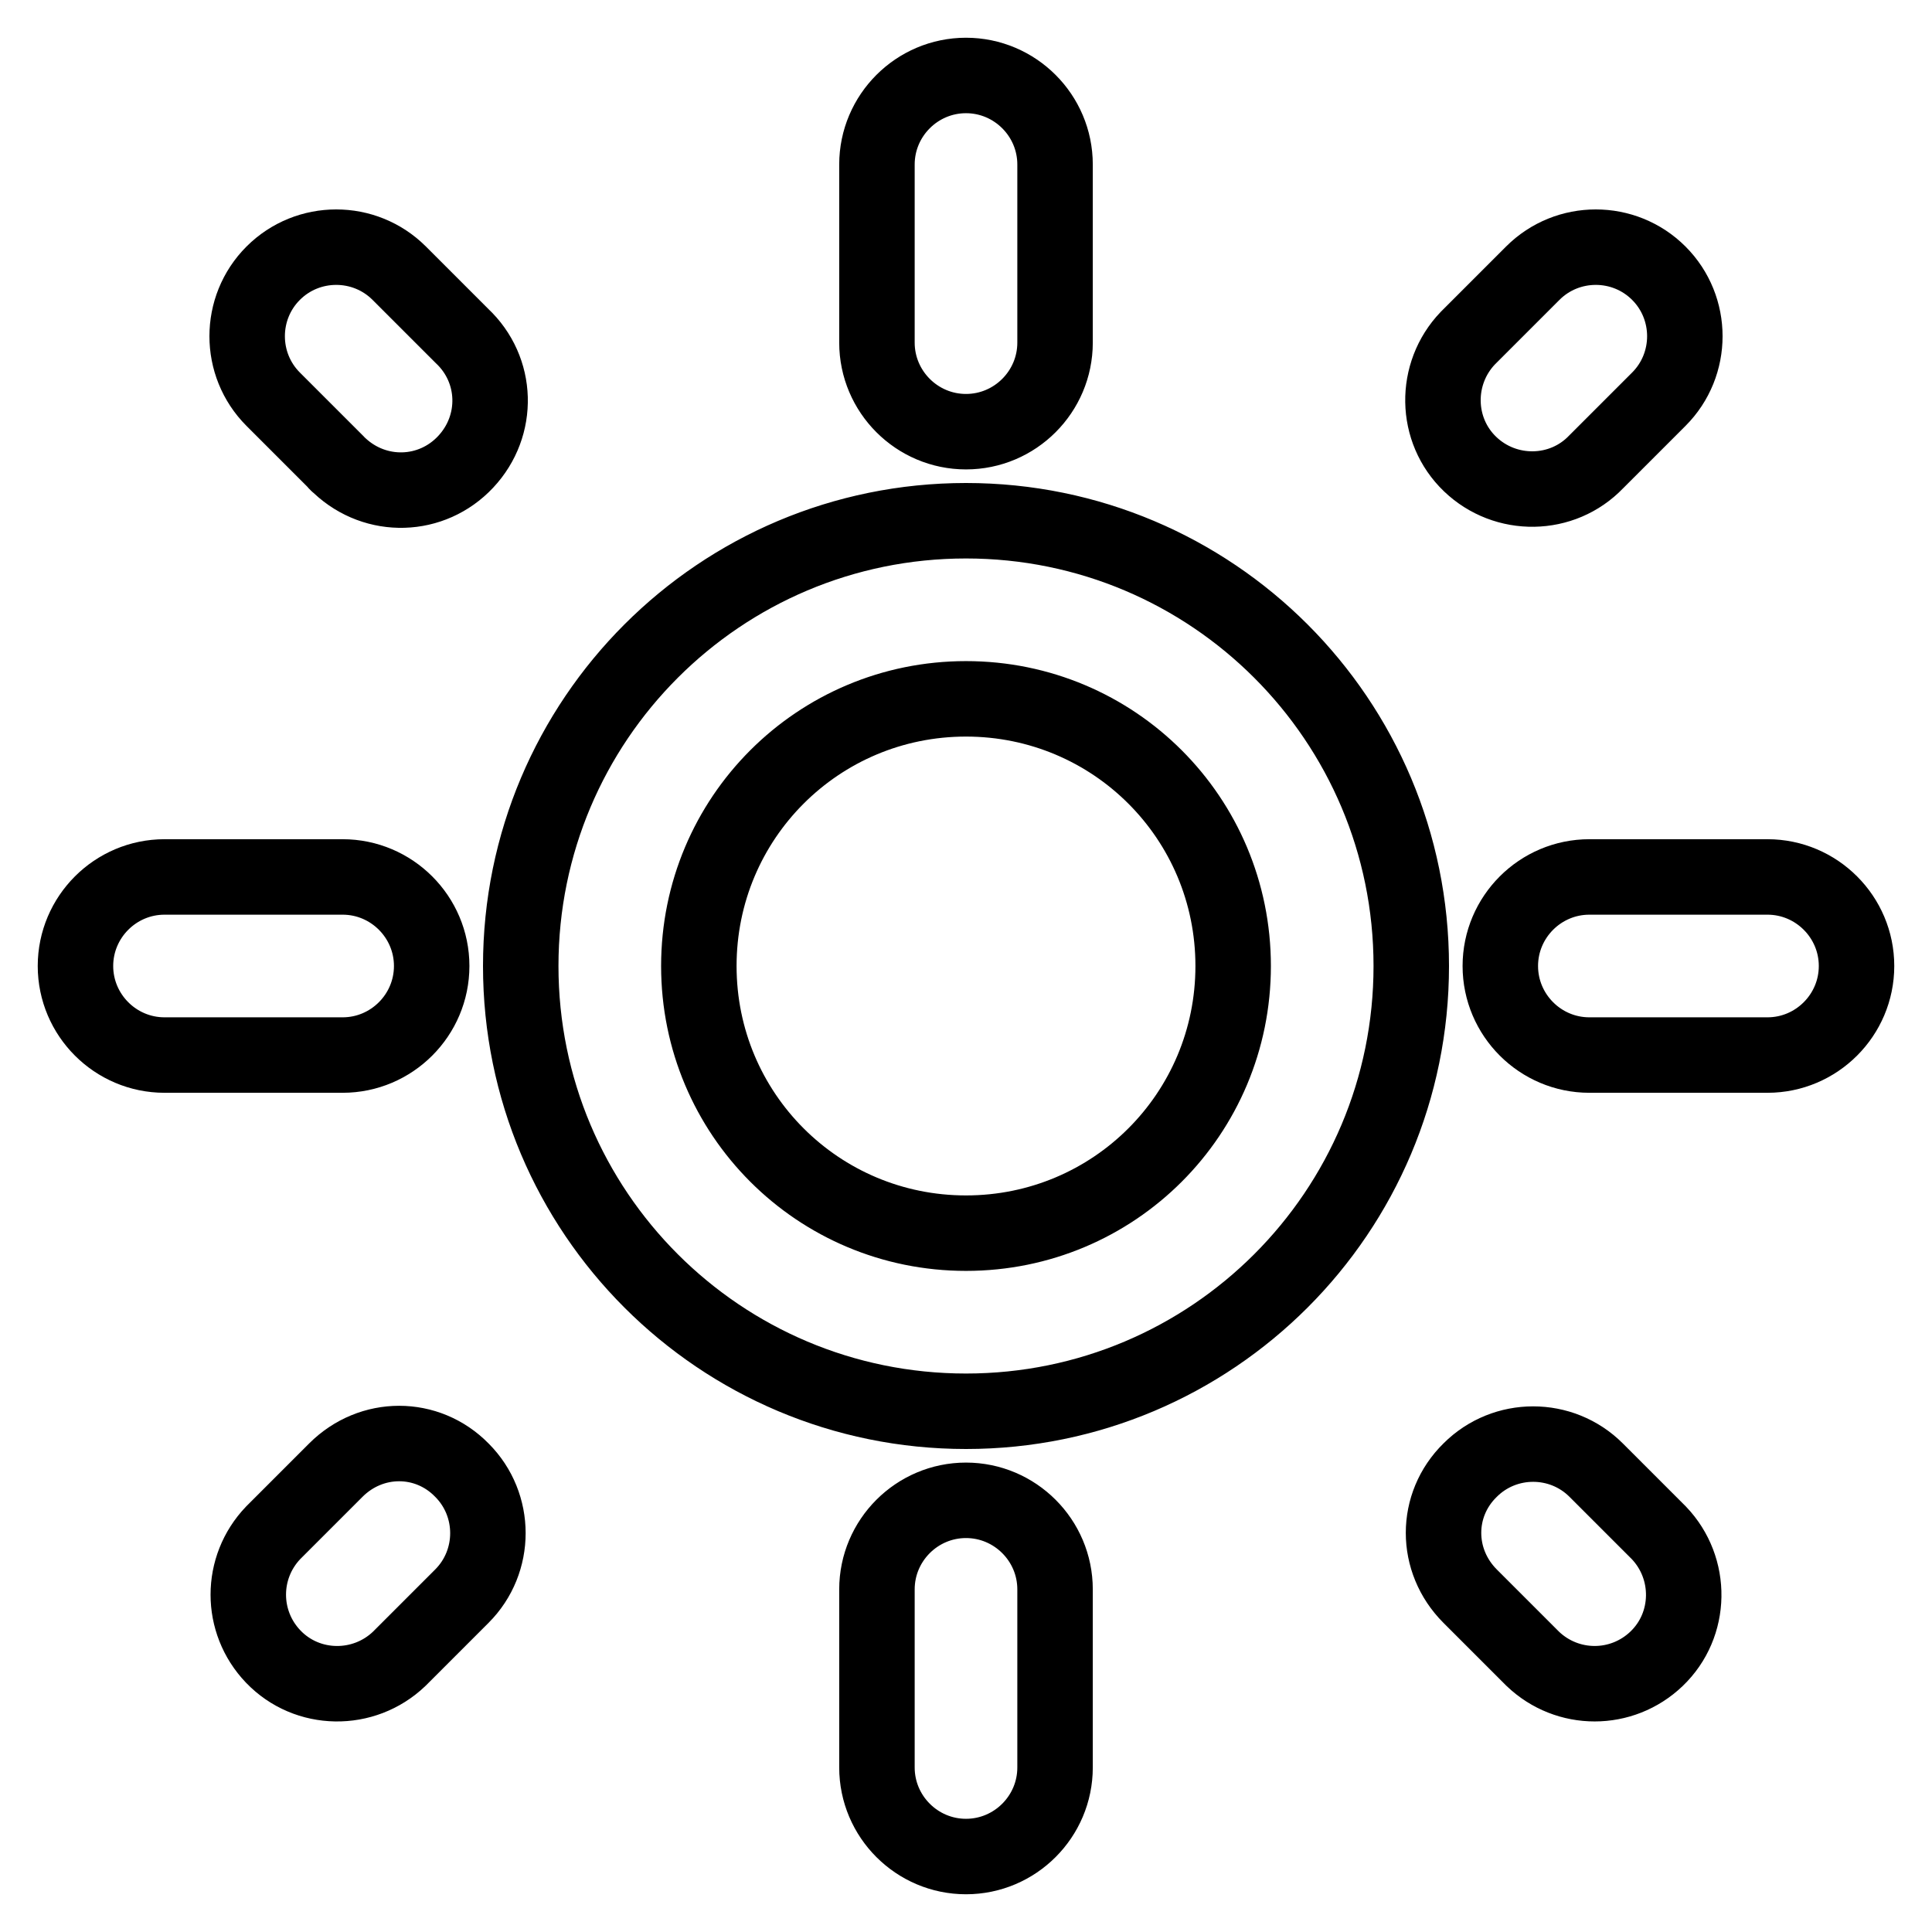 <?xml version="1.0" encoding="utf-8"?>
<!-- Svg Vector Icons : http://www.onlinewebfonts.com/icon -->
<!DOCTYPE svg PUBLIC "-//W3C//DTD SVG 1.1//EN" "http://www.w3.org/Graphics/SVG/1.1/DTD/svg11.dtd">
<svg version="1.1" xmlns="http://www.w3.org/2000/svg" xmlns:xlink="http://www.w3.org/1999/xlink" x="0px" y="0px" viewBox="0 0 256 256" enable-background="new 0 0 256 256" xml:space="preserve">
<g> <path stroke-width="10" fill-opacity="0" stroke="#000000"  d="M128,92.6c-19.6,0-35.4,15.8-35.4,35.4s15.8,35.4,35.4,35.4c19.6,0,35.4-15.8,35.4-35.4 S147.6,92.6,128,92.6z M69,128c0-32.6,26.4-59,59-59c32.6,0,59,26.4,59,59c0,32.6-26.4,59-59,59C95.4,187,69,160.6,69,128z M128,10 c6.5,0,11.8,5.3,11.8,11.8l0,0v23.6c0,6.5-5.3,11.8-11.8,11.8c-6.5,0-11.8-5.3-11.8-11.8V21.8C116.2,15.3,121.5,10,128,10z  M36.2,36.2c4.6-4.6,12.1-4.6,16.7,0l8.3,8.3c4.8,4.5,5,11.9,0.5,16.7c-4.5,4.8-11.9,5-16.7,0.5c-0.2-0.2-0.4-0.3-0.5-0.5l-8.3-8.3 C31.6,48.3,31.6,40.8,36.2,36.2L36.2,36.2z M219.8,36.2c4.6,4.6,4.6,12.1,0,16.7l-8.3,8.3c-4.5,4.7-12,4.8-16.7,0.3 c-4.7-4.5-4.8-12-0.3-16.7c0.1-0.1,0.2-0.2,0.3-0.3l8.3-8.3C207.7,31.6,215.2,31.6,219.8,36.2z M10,128c0-6.5,5.3-11.8,11.8-11.8 h23.6c6.5,0,11.8,5.3,11.8,11.8c0,6.5-5.3,11.8-11.8,11.8H21.8C15.3,139.8,10,134.5,10,128L10,128z M198.8,128 c0-6.5,5.3-11.8,11.8-11.8l0,0h23.6c6.5,0,11.8,5.3,11.8,11.8c0,6.5-5.3,11.8-11.8,11.8l0,0h-23.6 C204.1,139.8,198.8,134.5,198.8,128L198.8,128z M61.2,194.8c4.6,4.6,4.6,12.1,0,16.7l-8.3,8.3c-4.7,4.5-12.2,4.4-16.7-0.3 c-4.4-4.6-4.4-11.8,0-16.4l8.3-8.3C49.2,190.1,56.6,190.1,61.2,194.8z M194.8,194.8c4.6-4.6,12.1-4.6,16.7,0l8.3,8.3 c4.5,4.7,4.4,12.2-0.3,16.7c-4.6,4.4-11.8,4.4-16.4,0l-8.3-8.3C190.1,206.8,190.1,199.4,194.8,194.8z M128,198.8 c6.5,0,11.8,5.3,11.8,11.8l0,0v23.6c0,6.5-5.3,11.8-11.8,11.8c-6.5,0-11.8-5.3-11.8-11.8l0,0v-23.6 C116.2,204.1,121.5,198.8,128,198.8L128,198.8z"/></g>
</svg>